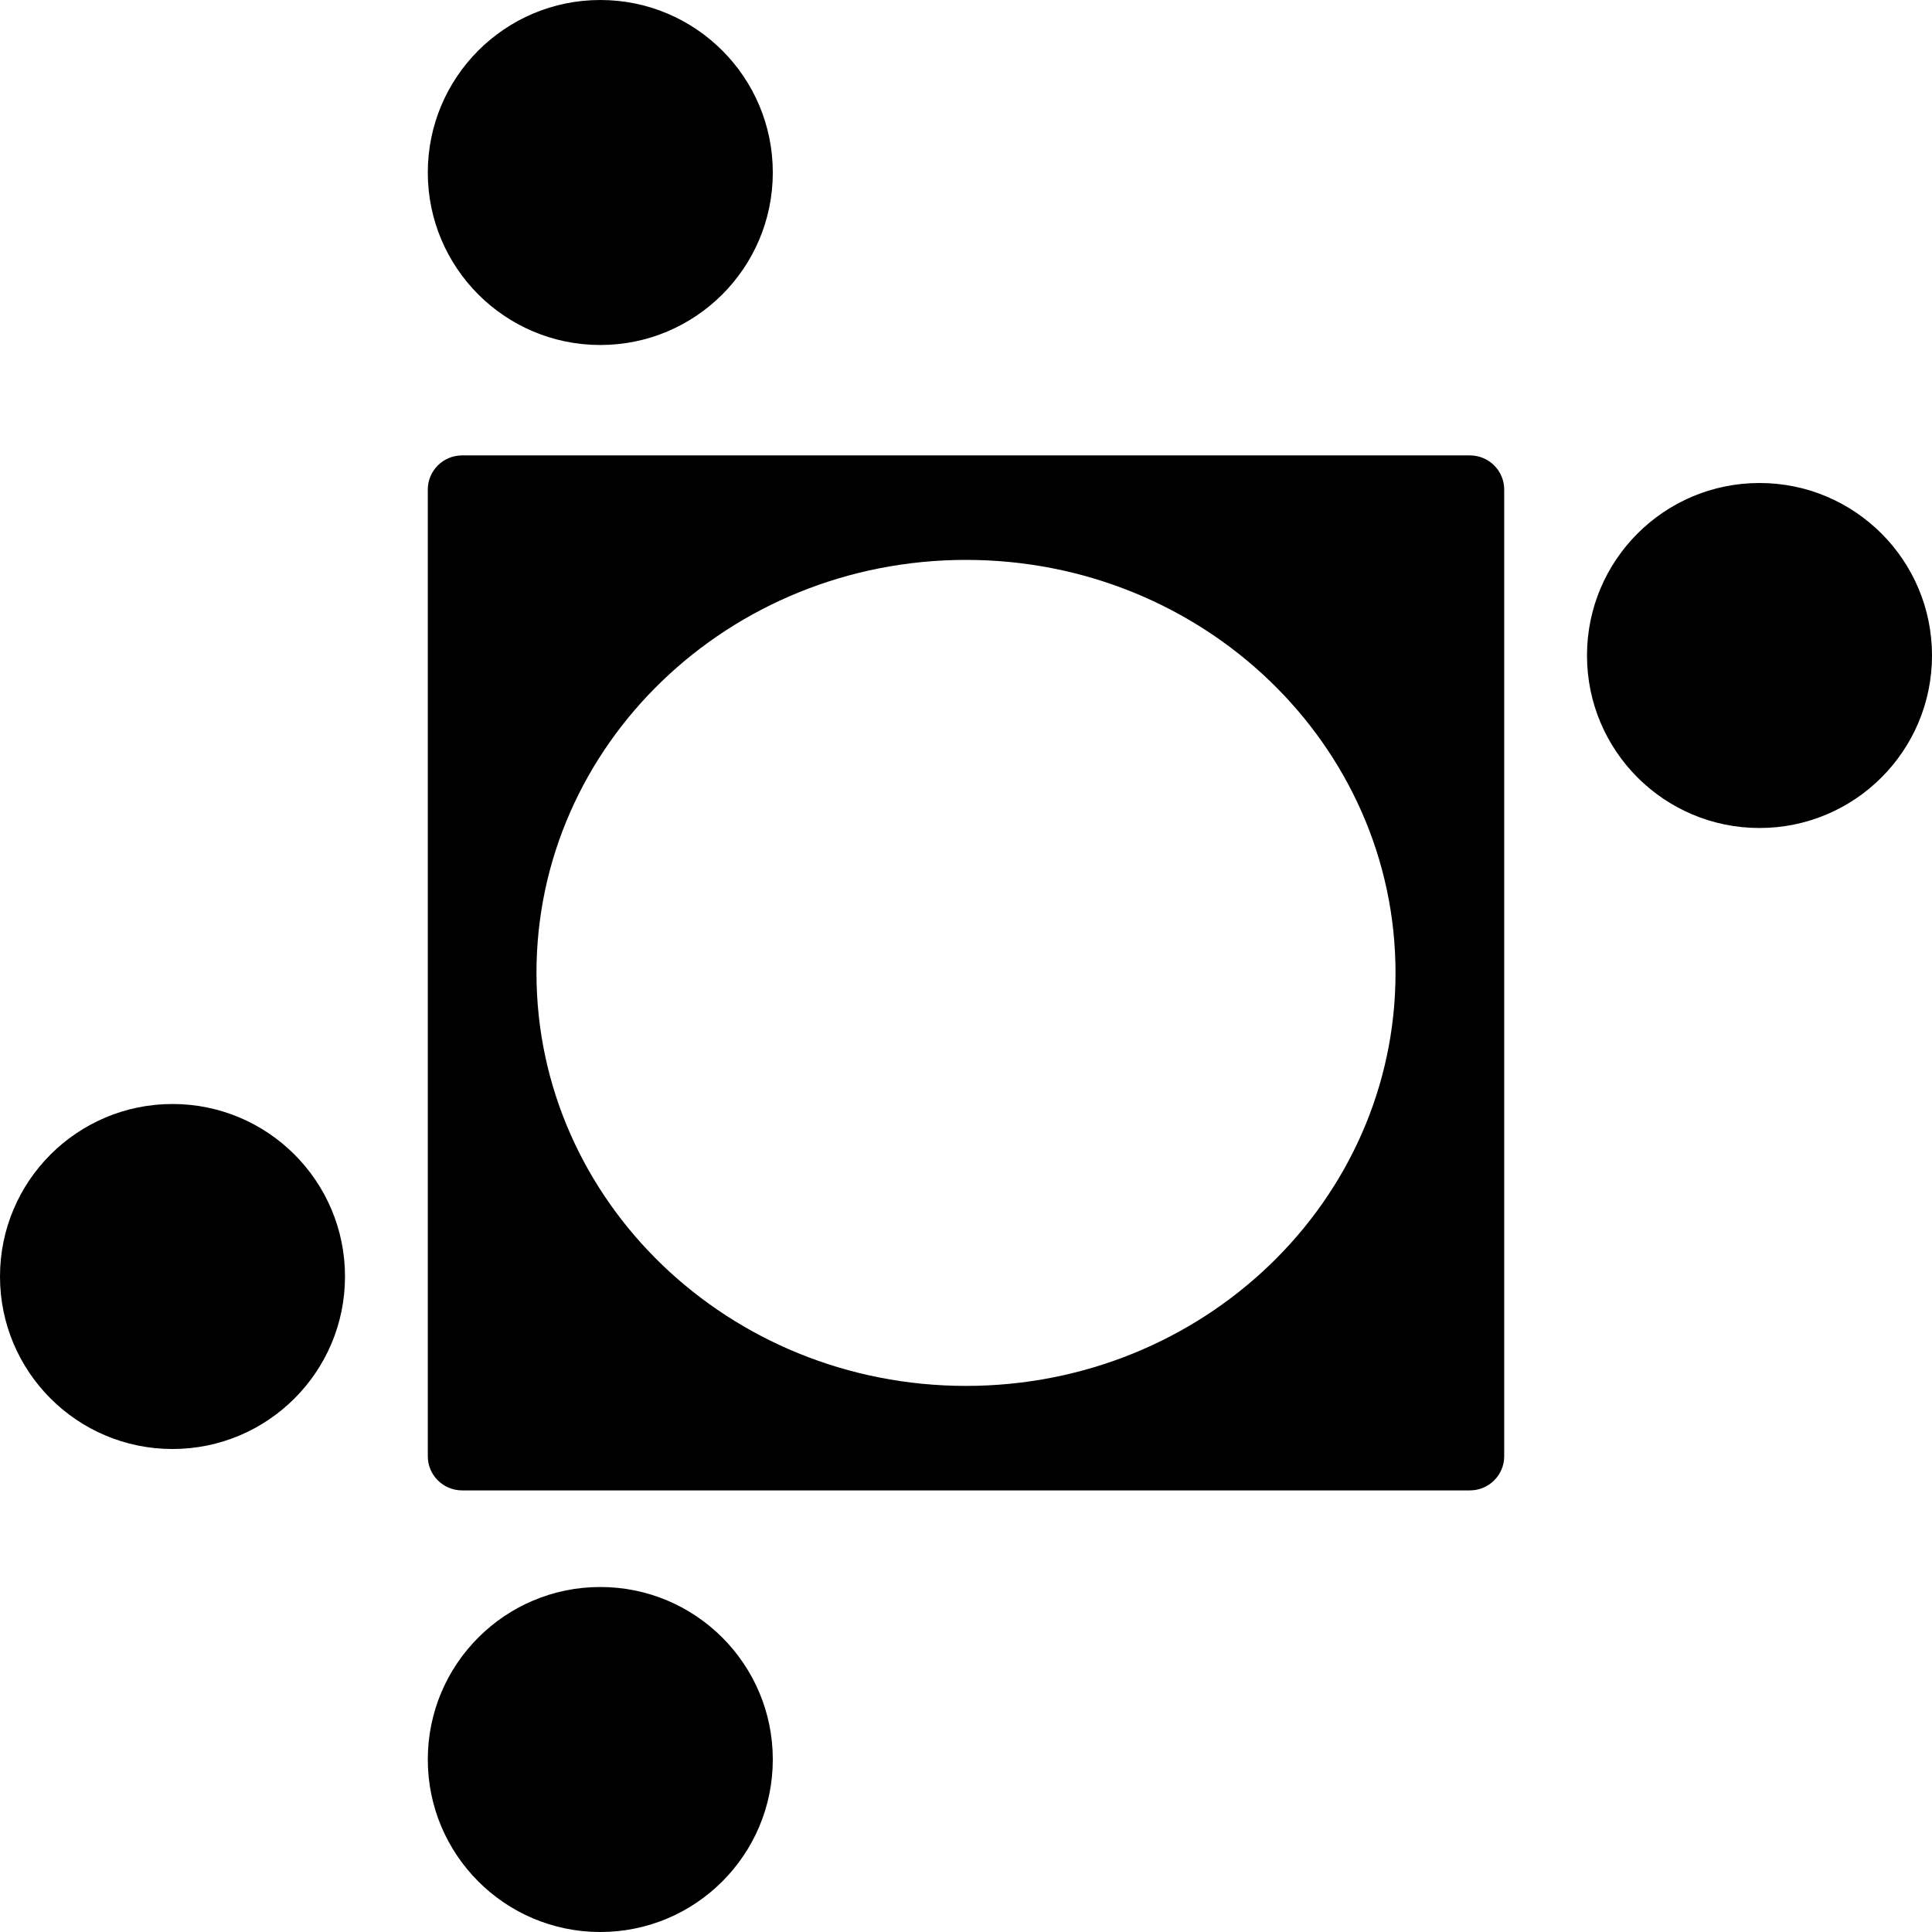 <?xml version="1.0" encoding="UTF-8"?> <svg xmlns="http://www.w3.org/2000/svg" width="140" height="140" viewBox="0 0 140 140" fill="none"><path fill-rule="evenodd" clip-rule="evenodd" d="M109 35.473C109 34.107 107.886 33 106.511 33H33.489C32.114 33 31 34.107 31 35.473V105.527C31 106.893 32.114 108 33.489 108H106.511C107.886 108 109 106.893 109 105.527V35.473ZM70 100.428C87.19 100.428 101.125 87.029 101.125 70.5C101.125 53.971 87.19 40.572 70 40.572C52.81 40.572 38.875 53.971 38.875 70.5C38.875 87.029 52.81 100.428 70 100.428Z" fill="black"></path><circle cx="12.5" cy="92.5" r="12.5" fill="black"></circle><circle cx="43.5" cy="12.5" r="12.5" fill="black"></circle><circle cx="43.5" cy="127.5" r="12.5" fill="black"></circle><circle cx="127.5" cy="47.5" r="12.5" fill="black"></circle></svg> 